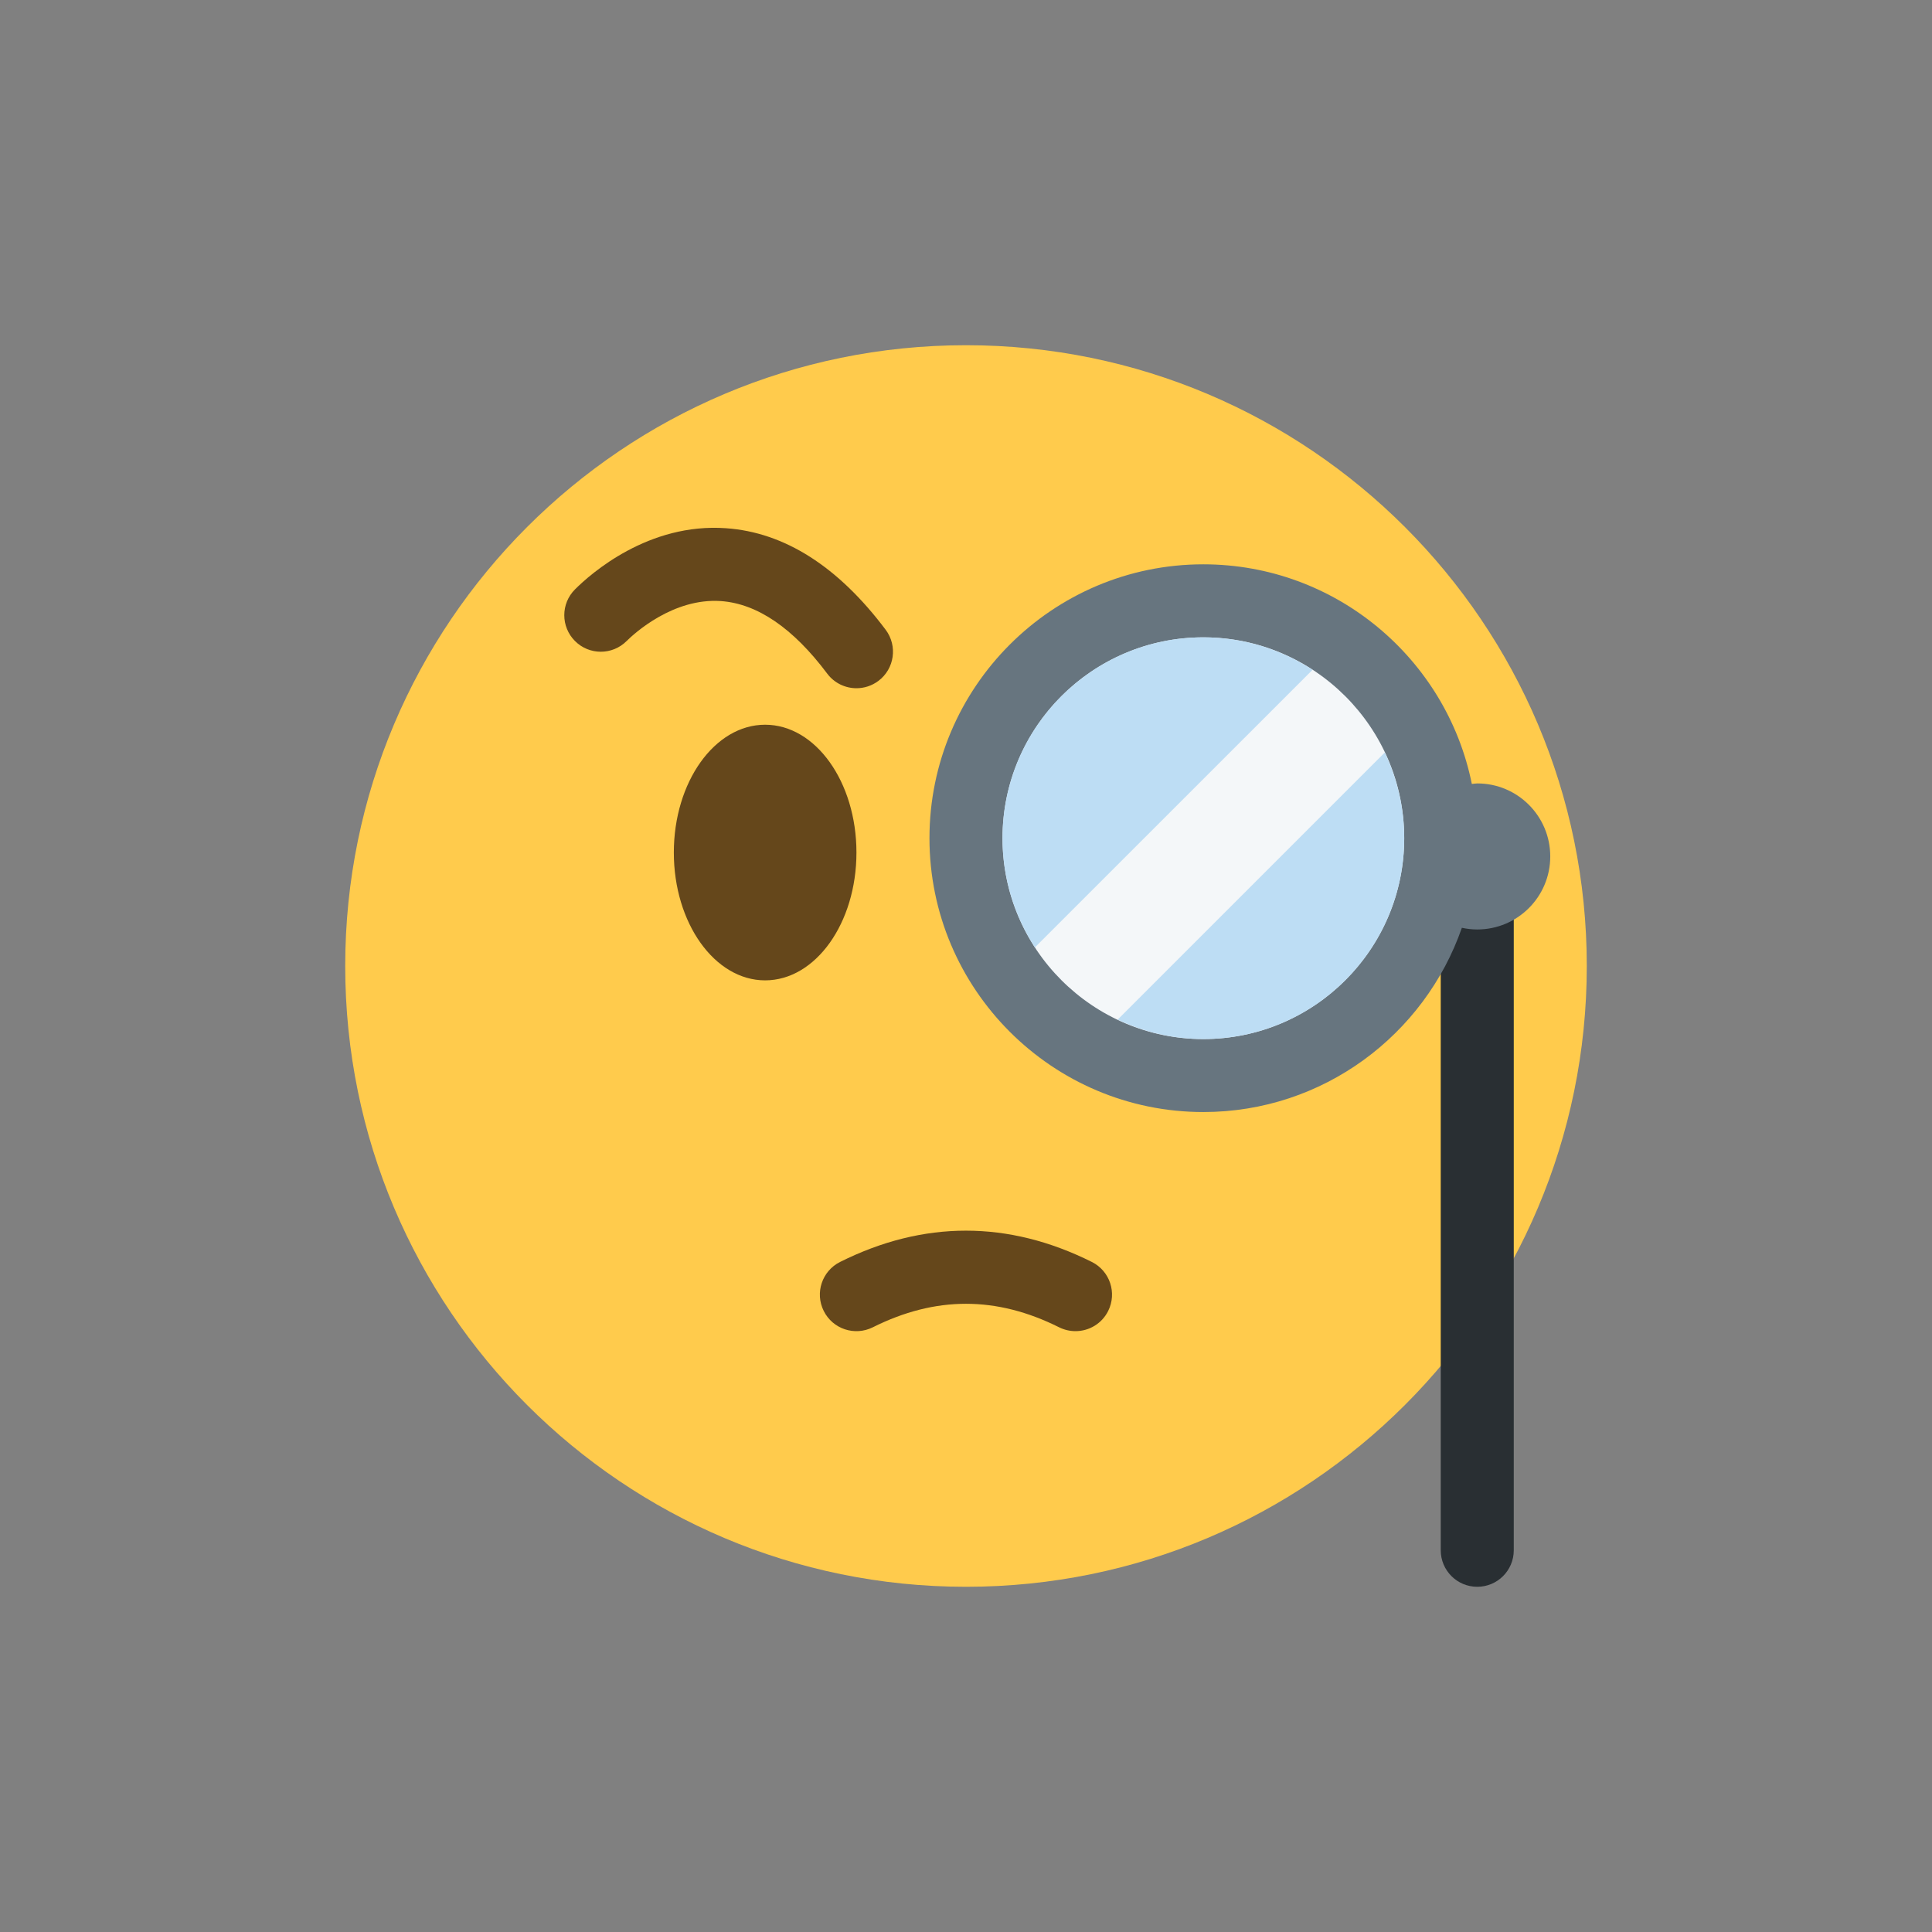 <svg width="44" height="44" viewBox="0 0 44 44" fill="none" xmlns="http://www.w3.org/2000/svg">
<rect x="0" y="0" width="44" height="44" fill="#808080" stroke="none"/>
<g clip-path="url(#clip0_217_4495)">
<path d="M36.138 22C36.138 29.808 29.808 36.138 22 36.138C14.193 36.138 7.862 29.808 7.862 22C7.862 14.193 14.193 7.862 22 7.862C29.808 7.862 36.138 14.193 36.138 22Z" fill="#FFCB4C"/>
<path d="M17.425 22.327C18.574 22.327 19.505 21.023 19.505 19.416C19.505 17.808 18.574 16.505 17.425 16.505C16.277 16.505 15.346 17.808 15.346 19.416C15.346 21.023 16.277 22.327 17.425 22.327Z" fill="#65471B"/>
<path d="M27.405 24.495C30.391 24.495 32.811 22.075 32.811 19.089C32.811 16.104 30.391 13.684 27.405 13.684C24.42 13.684 22 16.104 22 19.089C22 22.075 24.42 24.495 27.405 24.495Z" fill="#F4F7F9"/>
<path d="M19.506 15.674C19.253 15.674 19.003 15.559 18.84 15.342C18.062 14.304 17.247 13.748 16.418 13.689C15.327 13.614 14.437 14.433 14.271 14.599C13.946 14.924 13.419 14.924 13.095 14.599C12.77 14.274 12.77 13.747 13.095 13.423C13.454 13.064 14.767 11.902 16.536 12.03C17.868 12.124 19.09 12.903 20.171 14.343C20.446 14.711 20.372 15.232 20.005 15.507C19.854 15.62 19.679 15.674 19.506 15.674Z" fill="#65471B"/>
<path d="M33.644 36.138C33.184 36.138 32.812 35.766 32.812 35.306V19.505C32.812 19.046 33.184 18.674 33.644 18.674C34.103 18.674 34.475 19.046 34.475 19.505V35.307C34.475 35.766 34.103 36.138 33.644 36.138Z" fill="#292F33"/>
<path d="M33.644 17.842C33.601 17.842 33.561 17.851 33.52 17.854C32.945 15.005 30.422 12.852 27.405 12.852C23.966 12.852 21.168 15.649 21.168 19.089C21.168 22.529 23.966 25.326 27.405 25.326C30.13 25.326 32.445 23.569 33.293 21.13C33.406 21.154 33.523 21.168 33.643 21.168C34.562 21.168 35.306 20.424 35.306 19.505C35.306 18.586 34.562 17.842 33.644 17.842ZM27.405 23.664C24.883 23.664 22.832 21.612 22.832 19.089C22.832 16.566 24.884 14.515 27.405 14.515C29.928 14.515 31.98 16.566 31.98 19.089C31.98 21.612 29.928 23.664 27.405 23.664Z" fill="#67757F"/>
<path d="M24.494 30.316C24.369 30.316 24.242 30.288 24.122 30.229C22.693 29.514 21.305 29.514 19.876 30.229C19.464 30.433 18.965 30.268 18.76 29.856C18.554 29.445 18.721 28.946 19.132 28.74C21.034 27.79 22.963 27.79 24.866 28.74C25.277 28.946 25.443 29.445 25.238 29.856C25.093 30.148 24.799 30.316 24.494 30.316Z" fill="#65471B"/>
<path d="M29.893 15.254C29.177 14.788 28.324 14.515 27.405 14.515C24.879 14.515 22.831 16.563 22.831 19.09C22.831 20.008 23.104 20.861 23.569 21.577L29.893 15.254ZM25.454 23.221C26.047 23.502 26.706 23.664 27.405 23.664C29.931 23.664 31.98 21.616 31.98 19.089C31.98 18.39 31.818 17.729 31.538 17.137L25.454 23.221Z" fill="#BDDDF4"/>
</g>
<defs>
<clipPath id="clip0_217_4495">
<rect width="28.277" height="28.277" fill="white" transform="translate(7.862 7.862)"/>
</clipPath>
</defs>
</svg>
